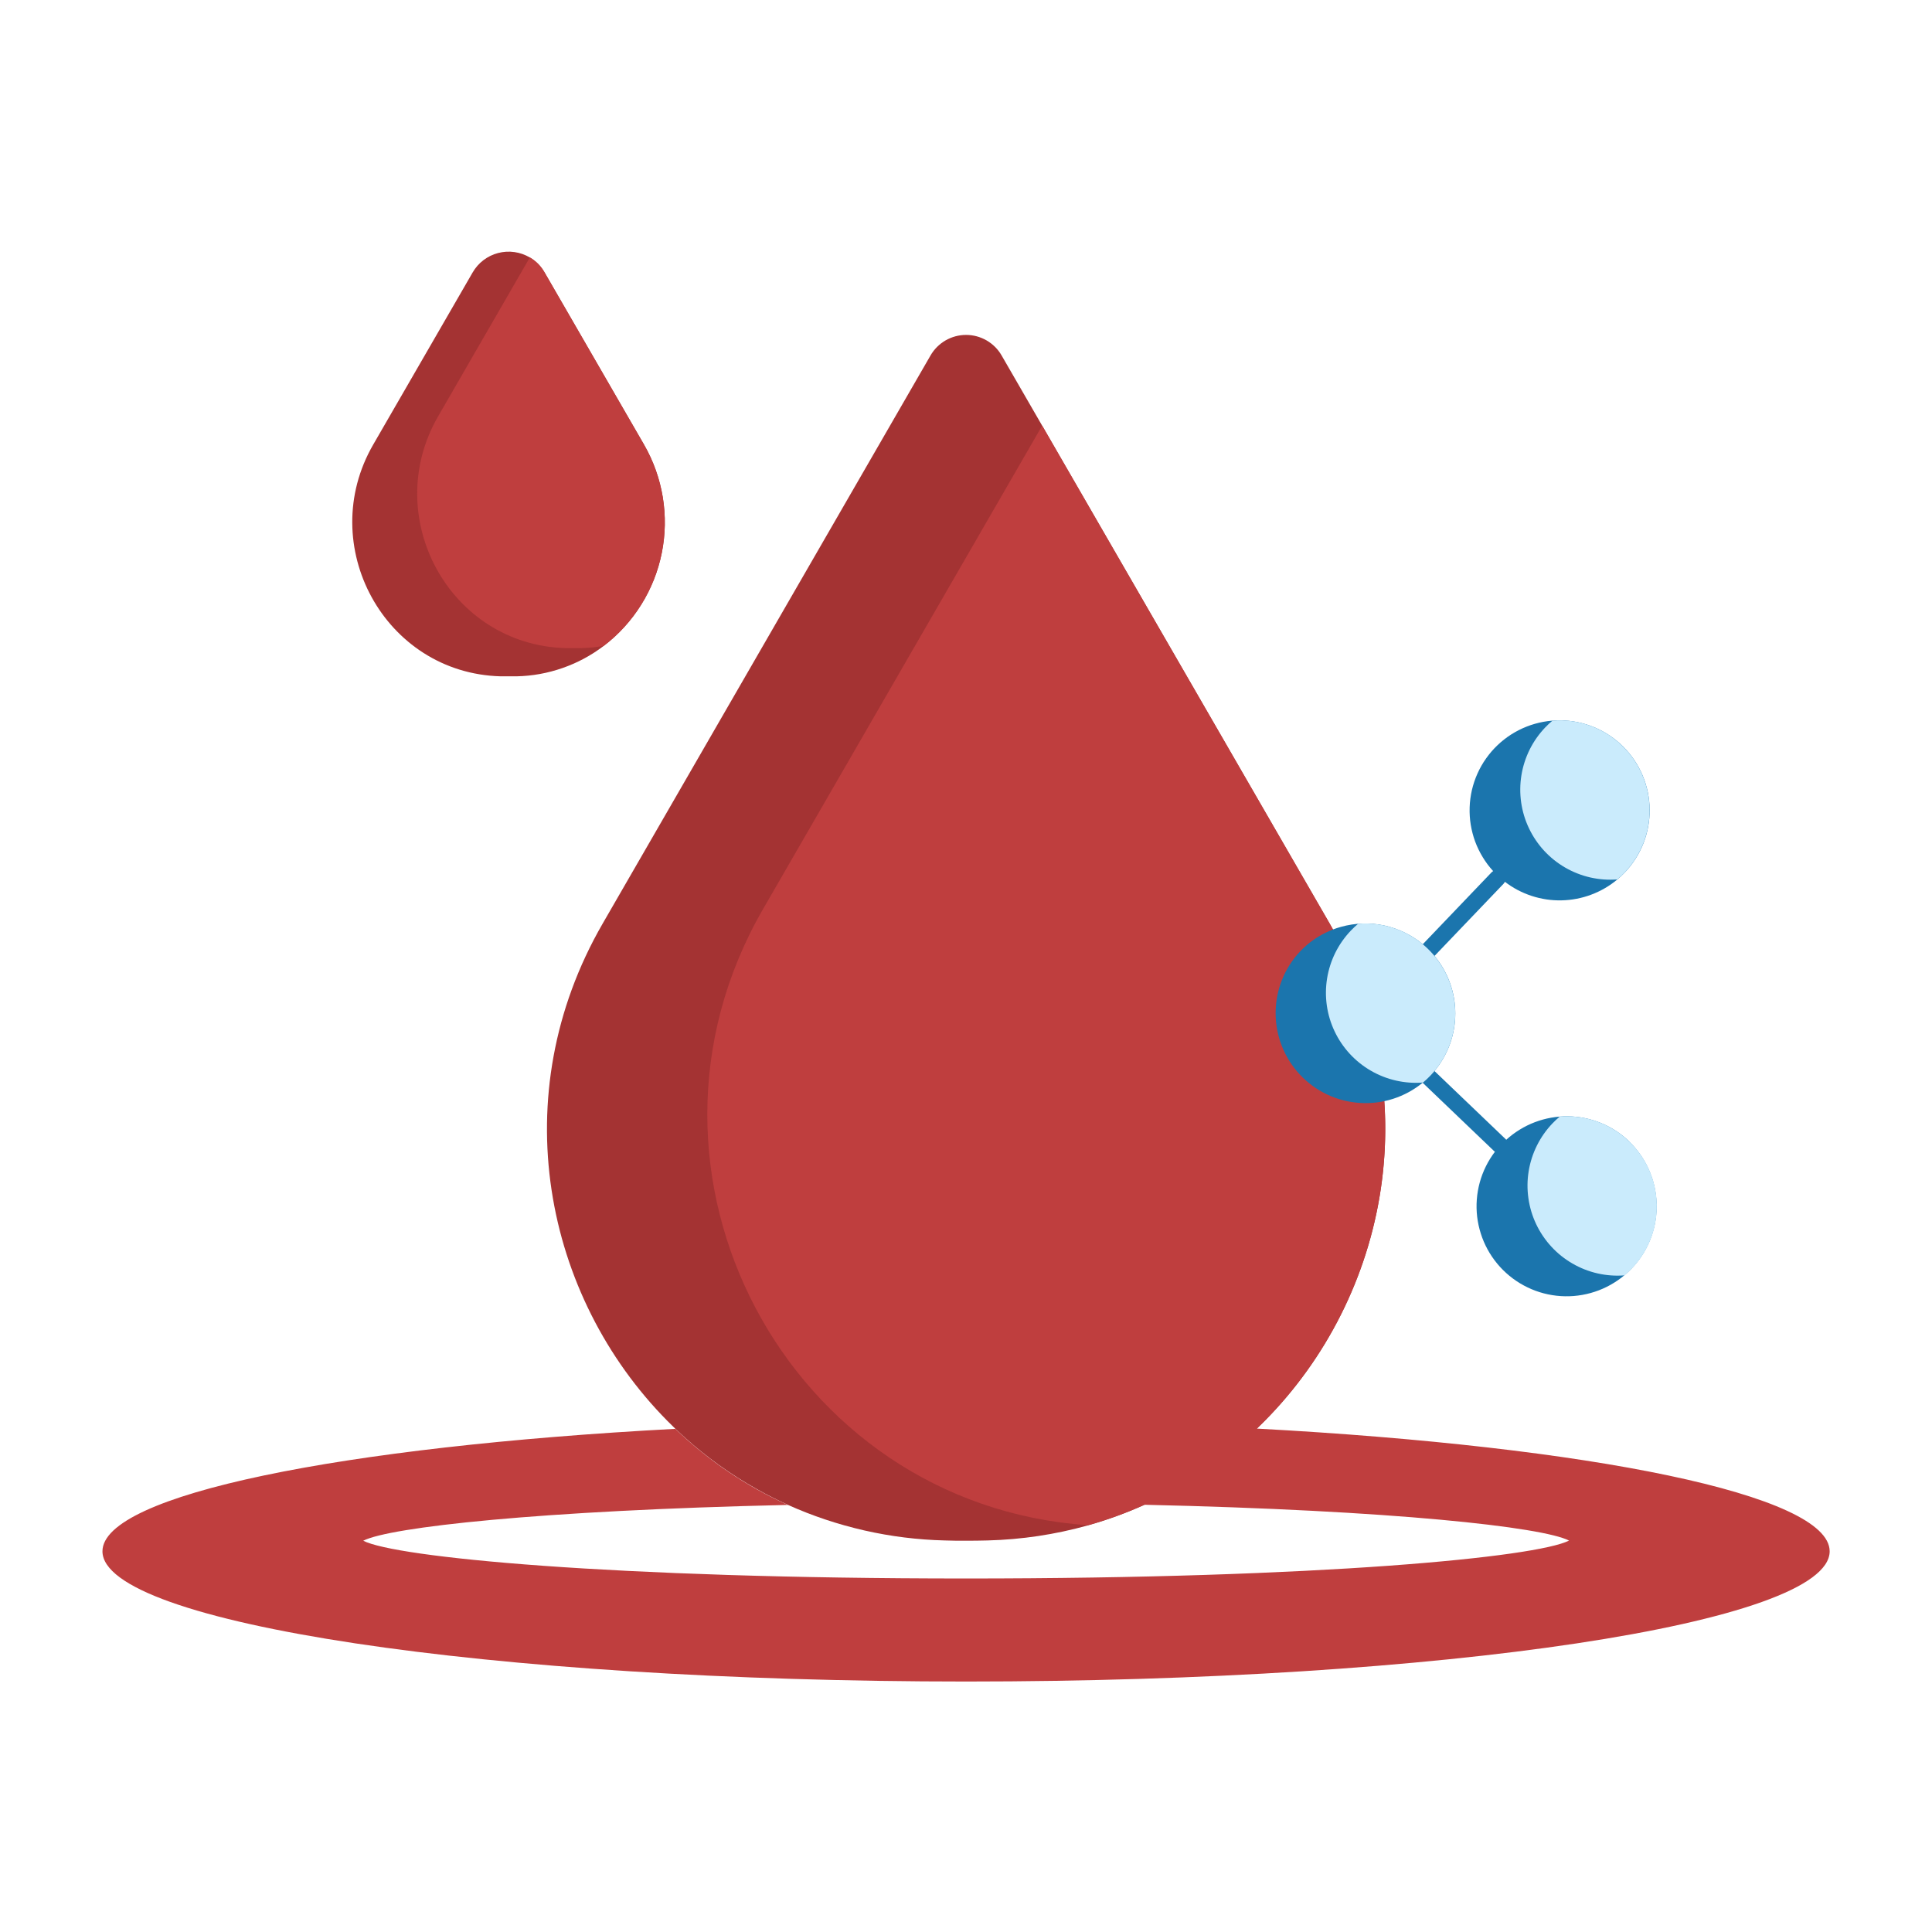 <svg xmlns="http://www.w3.org/2000/svg" xmlns:xlink="http://www.w3.org/1999/xlink" width="500" zoomAndPan="magnify" viewBox="0 0 375 375" height="500" preserveAspectRatio="xMidYMid meet" version="1.0"><defs><clipPath id="83f0a11d66"><path d="M 68 48.383 L 269 48.383 L 269 300 L 68 300 Z M 68 48.383 " clip-rule="nonzero"/></clipPath><clipPath id="a680cf5a70"><path d="M 19.887 49 L 355.137 49 L 355.137 326.633 L 19.887 326.633 Z M 19.887 49 " clip-rule="nonzero"/></clipPath></defs><g clip-path="url(#83f0a11d66)"><path fill="#a43333" d="M 245.5 275.77 C 244.992 276.281 244.473 276.789 243.953 277.289 C 243.434 277.793 242.875 278.312 242.32 278.812 C 237.984 282.762 233.258 286.172 228.141 289.043 C 226.18 290.148 224.168 291.168 222.098 292.102 C 218.559 293.699 214.918 295.023 211.18 296.074 C 204.809 297.852 198.312 298.828 191.699 299 C 190.336 299.035 188.945 299.055 187.531 299.055 C 186.121 299.055 184.734 299.055 183.359 299 C 178.109 298.871 172.926 298.227 167.805 297.066 C 162.688 295.902 157.73 294.25 152.941 292.102 C 150.875 291.164 148.859 290.145 146.906 289.043 C 141.789 286.18 137.059 282.777 132.719 278.84 C 132.164 278.344 131.625 277.836 131.086 277.324 C 130.547 276.809 130.047 276.316 129.539 275.793 C 105.602 251.594 97.715 212.637 116.969 179.281 L 180.617 68.992 C 180.965 68.387 181.387 67.836 181.883 67.34 C 182.375 66.848 182.926 66.426 183.531 66.074 C 184.137 65.727 184.777 65.461 185.453 65.277 C 186.129 65.098 186.812 65.008 187.512 65.008 C 188.211 65.008 188.898 65.098 189.574 65.277 C 190.25 65.461 190.891 65.727 191.496 66.074 C 192.102 66.426 192.652 66.848 193.145 67.34 C 193.641 67.836 194.062 68.387 194.41 68.992 L 202.285 82.625 L 258.07 179.254 C 277.332 212.617 269.438 251.582 245.5 275.77 Z M 125.012 86.312 L 105.699 52.879 C 105.004 51.656 104.051 50.688 102.84 49.973 C 102.383 49.703 101.898 49.477 101.398 49.301 C 100.895 49.125 100.379 49 99.848 48.926 C 99.32 48.852 98.789 48.828 98.258 48.859 C 97.727 48.891 97.203 48.973 96.684 49.109 C 96.168 49.242 95.672 49.43 95.191 49.66 C 94.711 49.895 94.262 50.176 93.836 50.496 C 93.41 50.82 93.023 51.184 92.672 51.582 C 92.32 51.984 92.008 52.414 91.742 52.879 L 72.43 86.316 C 61.164 105.836 74.633 130.664 97.164 131.273 C 97.672 131.273 98.191 131.273 98.723 131.273 C 99.258 131.273 99.77 131.273 100.277 131.273 C 103.336 131.207 106.309 130.668 109.195 129.66 C 112.086 128.652 114.746 127.223 117.18 125.371 C 117.902 124.82 118.598 124.238 119.266 123.625 C 119.934 123.012 120.57 122.371 121.184 121.699 C 121.793 121.031 122.371 120.332 122.918 119.609 C 123.465 118.887 123.98 118.141 124.461 117.371 C 124.941 116.602 125.387 115.812 125.793 115.004 C 126.203 114.195 126.574 113.367 126.91 112.527 C 127.246 111.684 127.539 110.828 127.797 109.957 C 128.055 109.086 128.273 108.207 128.453 107.32 C 128.629 106.43 128.77 105.535 128.867 104.633 C 128.965 103.73 129.02 102.828 129.035 101.922 C 129.051 101.016 129.027 100.109 128.961 99.203 C 128.895 98.301 128.789 97.398 128.645 96.504 C 128.496 95.609 128.309 94.723 128.082 93.848 C 127.855 92.969 127.59 92.102 127.285 91.246 C 126.98 90.395 126.641 89.555 126.258 88.73 C 125.879 87.906 125.465 87.105 125.012 86.316 Z M 125.012 86.312 " fill-opacity="1" fill-rule="nonzero"/></g><g clip-path="url(#a680cf5a70)"><path fill="#bf3e3e" d="M 243.961 277.289 C 269.09 253.227 277.742 213.32 258.09 179.25 L 202.285 82.617 L 148.086 176.488 C 118.543 227.699 152.934 292.086 211.16 296.043 C 214.941 294.988 218.617 293.652 222.195 292.035 L 222.125 292.074 C 270.375 293.152 299.418 296.391 304.551 299.023 C 298.262 302.242 256.414 306.383 187.512 306.383 C 118.613 306.383 76.766 302.273 70.504 299.055 C 75.641 296.422 104.676 293.188 152.922 292.105 C 144.797 288.434 137.52 283.508 131.086 277.336 C 66.258 280.789 19.887 290.129 19.887 301.105 C 19.887 315.066 94.934 326.383 187.512 326.383 C 280.094 326.383 355.137 315.066 355.137 301.105 C 355.137 290.129 308.762 280.789 243.961 277.289 Z M 117.18 125.371 C 115.754 125.617 114.32 125.758 112.871 125.797 C 112.359 125.797 111.84 125.797 111.312 125.797 C 110.785 125.797 110.266 125.797 109.75 125.797 C 87.223 125.152 73.785 100.352 85.023 80.84 L 102.84 49.969 C 104.051 50.68 105.004 51.648 105.699 52.871 L 125.012 86.312 C 125.465 87.098 125.879 87.902 126.262 88.727 C 126.641 89.547 126.984 90.387 127.289 91.242 C 127.594 92.098 127.859 92.961 128.086 93.84 C 128.312 94.719 128.5 95.605 128.645 96.5 C 128.793 97.395 128.898 98.297 128.965 99.199 C 129.031 100.105 129.055 101.012 129.039 101.918 C 129.023 102.824 128.965 103.727 128.867 104.629 C 128.77 105.531 128.633 106.426 128.453 107.316 C 128.277 108.207 128.059 109.086 127.801 109.953 C 127.543 110.824 127.246 111.68 126.914 112.523 C 126.578 113.367 126.207 114.191 125.797 115.004 C 125.387 115.812 124.941 116.602 124.461 117.371 C 123.98 118.141 123.469 118.887 122.922 119.609 C 122.371 120.332 121.793 121.027 121.184 121.699 C 120.574 122.371 119.934 123.012 119.266 123.625 C 118.598 124.238 117.902 124.82 117.18 125.371 Z M 117.18 125.371 " fill-opacity="1" fill-rule="nonzero"/></g><path fill="#1b75ad" d="M 316.199 221.527 C 315.406 220.766 314.551 220.09 313.633 219.492 C 312.711 218.895 311.746 218.391 310.73 217.973 C 309.715 217.559 308.668 217.242 307.594 217.023 C 306.52 216.805 305.434 216.691 304.336 216.676 C 303.242 216.664 302.152 216.754 301.074 216.945 C 299.992 217.137 298.941 217.426 297.914 217.816 C 296.891 218.203 295.91 218.688 294.977 219.262 C 294.043 219.836 293.168 220.492 292.359 221.23 L 292.27 221.129 L 278.43 207.887 C 279.078 207.105 279.652 206.277 280.156 205.398 C 280.66 204.52 281.086 203.605 281.43 202.652 C 281.777 201.699 282.035 200.723 282.211 199.727 C 282.387 198.73 282.473 197.723 282.473 196.711 C 282.473 195.699 282.387 194.691 282.211 193.695 C 282.035 192.695 281.777 191.723 281.43 190.77 C 281.086 189.816 280.66 188.898 280.156 188.02 C 279.652 187.145 279.078 186.312 278.43 185.535 C 278.477 185.5 278.52 185.461 278.559 185.422 L 291.824 171.555 C 291.938 171.434 292.027 171.301 292.098 171.156 C 292.879 171.754 293.703 172.285 294.574 172.746 C 295.449 173.203 296.352 173.59 297.289 173.895 C 298.223 174.203 299.18 174.426 300.156 174.574 C 301.129 174.719 302.109 174.781 303.094 174.758 C 304.078 174.738 305.055 174.637 306.023 174.449 C 306.992 174.266 307.938 174 308.859 173.652 C 309.781 173.309 310.668 172.887 311.52 172.391 C 312.371 171.895 313.176 171.332 313.934 170.699 C 314.426 170.285 314.898 169.844 315.344 169.379 C 315.734 168.969 316.105 168.543 316.453 168.102 C 316.805 167.656 317.129 167.199 317.434 166.723 C 317.738 166.25 318.02 165.758 318.277 165.258 C 318.535 164.754 318.766 164.242 318.973 163.719 C 319.18 163.191 319.363 162.66 319.52 162.117 C 319.676 161.574 319.805 161.027 319.906 160.473 C 320.008 159.918 320.086 159.359 320.133 158.797 C 320.18 158.234 320.203 157.672 320.195 157.105 C 320.191 156.543 320.156 155.98 320.098 155.418 C 320.035 154.859 319.949 154.301 319.836 153.75 C 319.719 153.195 319.578 152.648 319.41 152.113 C 319.246 151.574 319.051 151.043 318.832 150.523 C 318.613 150.004 318.371 149.496 318.102 148.996 C 317.836 148.5 317.543 148.02 317.23 147.551 C 316.914 147.082 316.578 146.629 316.219 146.195 C 315.863 145.758 315.484 145.34 315.086 144.941 C 314.688 144.543 314.27 144.164 313.832 143.805 C 313.398 143.445 312.945 143.109 312.477 142.793 C 312.008 142.48 311.527 142.188 311.031 141.918 C 310.535 141.652 310.027 141.406 309.508 141.188 C 308.988 140.969 308.457 140.777 307.918 140.609 C 307.379 140.441 306.836 140.301 306.281 140.184 C 305.73 140.07 305.172 139.98 304.613 139.922 C 304.051 139.859 303.488 139.824 302.926 139.82 C 302.359 139.812 301.797 139.832 301.234 139.883 C 300.672 139.93 300.113 140.004 299.559 140.105 C 299.004 140.207 298.457 140.336 297.914 140.492 C 297.371 140.648 296.836 140.828 296.312 141.035 C 295.789 141.242 295.273 141.473 294.77 141.73 C 294.27 141.988 293.781 142.27 293.305 142.57 C 292.828 142.875 292.371 143.203 291.926 143.551 C 291.48 143.898 291.055 144.27 290.648 144.66 C 290.242 145.047 289.852 145.457 289.484 145.883 C 289.117 146.312 288.77 146.758 288.445 147.219 C 288.117 147.68 287.816 148.152 287.535 148.645 C 287.258 149.133 287.004 149.637 286.773 150.152 C 286.543 150.668 286.336 151.191 286.156 151.727 C 285.977 152.262 285.824 152.805 285.695 153.352 C 285.57 153.902 285.469 154.457 285.395 155.016 C 285.32 155.578 285.277 156.137 285.258 156.703 C 285.238 157.266 285.246 157.828 285.281 158.391 C 285.316 158.957 285.379 159.516 285.469 160.074 C 285.559 160.629 285.676 161.18 285.82 161.727 C 285.961 162.273 286.129 162.809 286.324 163.34 C 286.52 163.867 286.742 164.387 286.988 164.895 C 287.234 165.402 287.504 165.898 287.797 166.379 C 288.09 166.863 288.406 167.328 288.742 167.781 C 289.082 168.23 289.441 168.664 289.824 169.082 C 289.707 169.152 289.598 169.234 289.5 169.332 L 276.234 183.203 L 276.168 183.281 C 275.082 182.375 273.902 181.617 272.629 181 C 271.355 180.383 270.027 179.926 268.645 179.629 C 267.262 179.336 265.863 179.211 264.449 179.258 C 263.035 179.305 261.648 179.52 260.285 179.902 C 259.234 180.188 258.227 180.574 257.254 181.066 C 255.414 181.969 253.789 183.16 252.375 184.645 C 251.617 185.441 250.941 186.305 250.348 187.234 C 249.758 188.16 249.254 189.133 248.848 190.156 C 248.438 191.176 248.129 192.227 247.918 193.309 C 247.707 194.387 247.602 195.48 247.598 196.578 C 247.594 197.68 247.691 198.77 247.895 199.852 C 248.094 200.934 248.395 201.988 248.797 203.012 C 249.199 204.035 249.691 205.016 250.277 205.945 C 250.863 206.879 251.531 207.746 252.281 208.551 C 253.031 209.355 253.852 210.086 254.738 210.734 C 255.625 211.387 256.566 211.949 257.559 212.422 C 258.555 212.895 259.582 213.27 260.648 213.547 C 261.711 213.824 262.793 214 263.891 214.074 C 264.988 214.148 266.082 214.121 267.176 213.988 C 268.27 213.855 269.34 213.621 270.387 213.285 C 271.434 212.949 272.441 212.52 273.41 211.992 C 274.375 211.469 275.285 210.855 276.137 210.16 L 290.004 223.426 C 290.051 223.473 290.105 223.516 290.164 223.555 C 289.484 224.445 288.898 225.395 288.402 226.398 C 287.906 227.402 287.512 228.445 287.215 229.523 C 286.922 230.605 286.73 231.703 286.648 232.82 C 286.562 233.938 286.586 235.051 286.715 236.164 C 286.848 237.273 287.082 238.363 287.422 239.43 C 287.758 240.5 288.199 241.523 288.734 242.508 C 289.27 243.488 289.895 244.41 290.609 245.273 C 291.324 246.137 292.113 246.922 292.977 247.633 C 293.844 248.344 294.77 248.969 295.754 249.5 C 296.738 250.035 297.766 250.469 298.832 250.805 C 299.898 251.141 300.992 251.371 302.102 251.496 C 303.215 251.625 304.328 251.641 305.445 251.555 C 306.562 251.465 307.66 251.273 308.738 250.973 C 309.82 250.676 310.859 250.277 311.863 249.777 C 312.863 249.277 313.809 248.688 314.699 248.008 C 315.586 247.328 316.402 246.566 317.145 245.73 C 317.891 244.891 318.547 243.992 319.117 243.027 C 319.688 242.062 320.16 241.055 320.535 240 C 320.91 238.945 321.184 237.863 321.352 236.758 C 321.52 235.648 321.578 234.535 321.535 233.418 C 321.488 232.301 321.336 231.195 321.078 230.105 C 320.82 229.016 320.461 227.961 320 226.941 C 319.539 225.922 318.984 224.953 318.34 224.039 C 317.691 223.125 316.965 222.281 316.152 221.508 Z M 316.199 221.527 " fill-opacity="1" fill-rule="nonzero"/><path fill="#caebfc" d="M 314.793 144.664 C 313.906 143.812 312.938 143.062 311.891 142.414 C 310.844 141.77 309.738 141.238 308.578 140.828 C 307.418 140.414 306.23 140.125 305.008 139.965 C 303.789 139.805 302.566 139.773 301.336 139.875 C 300.844 140.289 300.371 140.73 299.926 141.195 C 299.316 141.832 298.762 142.512 298.254 143.23 C 297.75 143.949 297.301 144.703 296.906 145.492 C 296.516 146.281 296.188 147.094 295.918 147.93 C 295.648 148.77 295.445 149.621 295.305 150.488 C 295.164 151.359 295.09 152.234 295.082 153.113 C 295.074 153.992 295.133 154.867 295.254 155.738 C 295.379 156.609 295.57 157.469 295.82 158.309 C 296.074 159.152 296.391 159.969 296.77 160.766 C 297.145 161.559 297.582 162.324 298.074 163.051 C 298.566 163.781 299.109 164.469 299.707 165.117 C 300.301 165.762 300.945 166.363 301.629 166.91 C 302.316 167.461 303.043 167.957 303.805 168.398 C 304.566 168.84 305.355 169.219 306.176 169.539 C 306.992 169.863 307.832 170.121 308.691 170.316 C 309.547 170.508 310.414 170.637 311.293 170.703 C 312.172 170.766 313.047 170.762 313.926 170.695 C 314.422 170.277 314.891 169.836 315.34 169.371 C 315.734 168.957 316.109 168.523 316.461 168.074 C 316.816 167.625 317.145 167.156 317.453 166.676 C 317.762 166.191 318.043 165.695 318.301 165.184 C 318.559 164.676 318.793 164.152 319 163.621 C 319.207 163.086 319.387 162.543 319.543 161.992 C 319.695 161.441 319.824 160.883 319.922 160.32 C 320.02 159.758 320.094 159.188 320.137 158.617 C 320.18 158.047 320.195 157.477 320.184 156.906 C 320.168 156.332 320.129 155.762 320.059 155.195 C 319.992 154.625 319.895 154.062 319.77 153.504 C 319.648 152.945 319.496 152.395 319.316 151.852 C 319.141 151.305 318.934 150.773 318.703 150.25 C 318.473 149.723 318.219 149.215 317.938 148.715 C 317.656 148.215 317.352 147.73 317.023 147.262 C 316.695 146.793 316.344 146.344 315.973 145.91 C 315.598 145.477 315.207 145.059 314.793 144.664 Z M 277.074 184.09 C 276.184 183.238 275.219 182.488 274.172 181.844 C 273.125 181.195 272.02 180.664 270.859 180.254 C 269.699 179.84 268.512 179.555 267.289 179.391 C 266.07 179.23 264.848 179.199 263.617 179.301 C 263.125 179.715 262.652 180.156 262.207 180.621 C 261.598 181.258 261.043 181.938 260.535 182.656 C 260.031 183.375 259.582 184.129 259.188 184.918 C 258.797 185.707 258.469 186.52 258.199 187.355 C 257.93 188.195 257.727 189.047 257.586 189.918 C 257.445 190.785 257.371 191.66 257.363 192.539 C 257.355 193.418 257.414 194.293 257.535 195.164 C 257.66 196.035 257.852 196.895 258.102 197.734 C 258.355 198.578 258.672 199.398 259.051 200.191 C 259.426 200.988 259.863 201.75 260.355 202.477 C 260.848 203.207 261.391 203.895 261.988 204.543 C 262.582 205.188 263.227 205.789 263.91 206.336 C 264.598 206.887 265.324 207.383 266.086 207.824 C 266.848 208.266 267.637 208.645 268.457 208.969 C 269.273 209.289 270.113 209.547 270.973 209.742 C 271.828 209.934 272.695 210.066 273.574 210.129 C 274.453 210.191 275.328 210.188 276.207 210.121 C 276.703 209.703 277.172 209.262 277.621 208.797 C 278.016 208.383 278.391 207.953 278.742 207.5 C 279.098 207.051 279.426 206.586 279.734 206.102 C 280.043 205.617 280.324 205.121 280.582 204.613 C 280.84 204.102 281.074 203.578 281.281 203.047 C 281.488 202.512 281.668 201.969 281.824 201.418 C 281.977 200.867 282.105 200.309 282.203 199.746 C 282.301 199.184 282.375 198.617 282.418 198.047 C 282.461 197.473 282.477 196.902 282.465 196.332 C 282.449 195.758 282.41 195.188 282.34 194.621 C 282.273 194.051 282.176 193.488 282.051 192.93 C 281.93 192.371 281.777 191.82 281.598 191.277 C 281.422 190.73 281.215 190.199 280.984 189.676 C 280.754 189.152 280.5 188.641 280.219 188.141 C 279.938 187.641 279.633 187.16 279.305 186.691 C 278.977 186.223 278.625 185.77 278.254 185.336 C 277.879 184.902 277.488 184.484 277.074 184.09 Z M 316.199 221.52 C 315.312 220.668 314.344 219.918 313.297 219.27 C 312.25 218.625 311.145 218.094 309.984 217.68 C 308.824 217.27 307.637 216.98 306.414 216.82 C 305.195 216.66 303.973 216.629 302.746 216.73 C 302.25 217.145 301.777 217.586 301.332 218.051 C 300.723 218.688 300.168 219.363 299.66 220.086 C 299.156 220.805 298.707 221.559 298.316 222.348 C 297.926 223.133 297.594 223.945 297.324 224.785 C 297.055 225.621 296.852 226.473 296.711 227.344 C 296.57 228.211 296.496 229.086 296.488 229.965 C 296.48 230.844 296.539 231.719 296.664 232.59 C 296.785 233.461 296.977 234.316 297.227 235.16 C 297.48 236 297.797 236.82 298.172 237.613 C 298.551 238.41 298.984 239.172 299.477 239.898 C 299.969 240.629 300.512 241.316 301.109 241.965 C 301.703 242.609 302.344 243.211 303.031 243.762 C 303.719 244.309 304.441 244.805 305.203 245.246 C 305.965 245.688 306.754 246.07 307.57 246.391 C 308.391 246.711 309.227 246.973 310.086 247.168 C 310.945 247.363 311.812 247.492 312.688 247.555 C 313.566 247.621 314.441 247.617 315.32 247.551 C 315.812 247.133 316.285 246.691 316.73 246.227 C 317.129 245.812 317.504 245.383 317.855 244.93 C 318.211 244.48 318.539 244.016 318.848 243.531 C 319.156 243.051 319.438 242.555 319.699 242.043 C 319.957 241.531 320.188 241.012 320.398 240.477 C 320.605 239.945 320.785 239.402 320.941 238.852 C 321.094 238.301 321.223 237.742 321.32 237.18 C 321.418 236.613 321.492 236.047 321.535 235.477 C 321.578 234.906 321.594 234.336 321.582 233.762 C 321.57 233.191 321.531 232.621 321.461 232.051 C 321.395 231.484 321.297 230.922 321.172 230.363 C 321.051 229.805 320.898 229.25 320.723 228.707 C 320.543 228.164 320.34 227.629 320.109 227.105 C 319.879 226.582 319.621 226.07 319.344 225.57 C 319.062 225.074 318.758 224.59 318.43 224.121 C 318.102 223.652 317.75 223.199 317.379 222.766 C 317.004 222.332 316.613 221.914 316.199 221.52 Z M 316.199 221.52 " fill-opacity="1" fill-rule="nonzero"/></svg>
